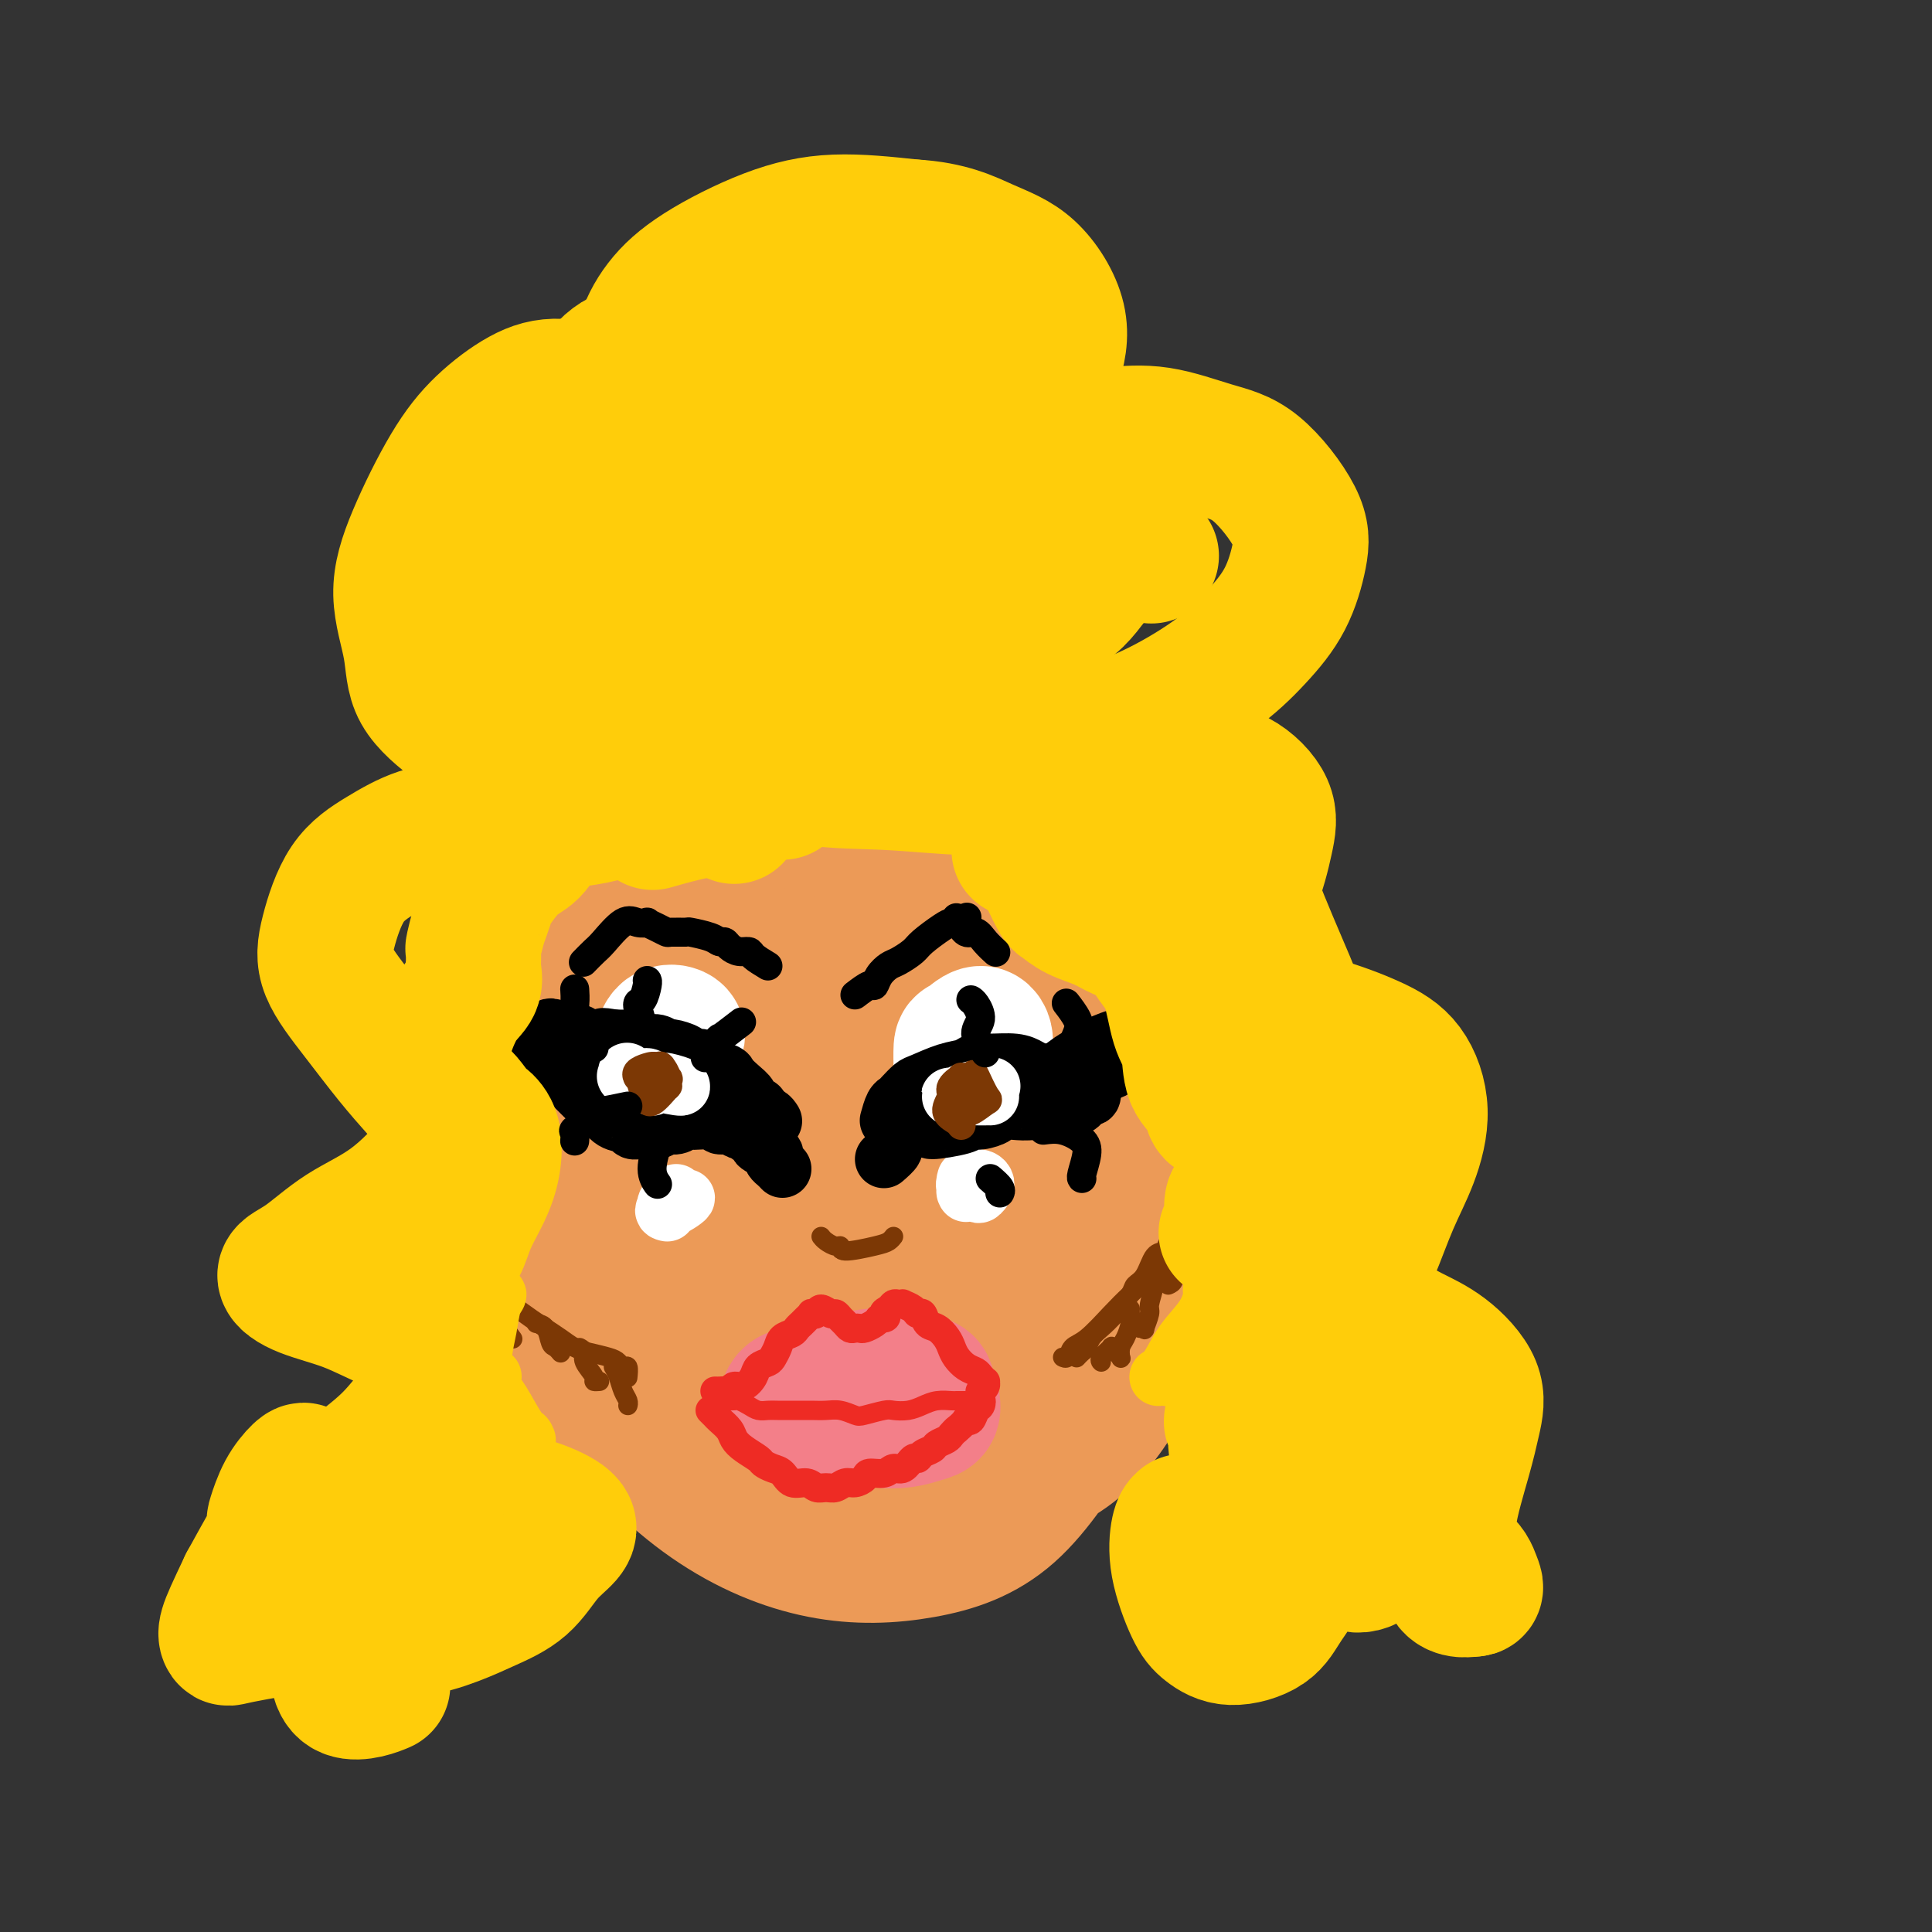 <svg viewBox='0 0 400 400' version='1.1' xmlns='http://www.w3.org/2000/svg' xmlns:xlink='http://www.w3.org/1999/xlink'><rect x="0" y="0" width="400" height="400" fill="#333333" stroke="none"/><g fill='none' stroke='rgb(236,154,87)' stroke-width='28' stroke-linecap='round' stroke-linejoin='round'><path d='M172,184c-7.455,2.083 -14.911,4.165 -21,7c-6.089,2.835 -10.812,6.421 -15,11c-4.188,4.579 -7.839,10.151 -11,16c-3.161,5.849 -5.830,11.977 -6,20c-0.170,8.023 2.158,17.943 6,26c3.842,8.057 9.197,14.252 15,19c5.803,4.748 12.055,8.048 20,11c7.945,2.952 17.583,5.557 25,6c7.417,0.443 12.613,-1.276 17,-4c4.387,-2.724 7.966,-6.451 11,-11c3.034,-4.549 5.523,-9.918 7,-15c1.477,-5.082 1.942,-9.877 1,-19c-0.942,-9.123 -3.291,-22.575 -6,-32c-2.709,-9.425 -5.776,-14.824 -10,-20c-4.224,-5.176 -9.603,-10.129 -15,-13c-5.397,-2.871 -10.812,-3.659 -16,-4c-5.188,-0.341 -10.147,-0.234 -17,2c-6.853,2.234 -15.599,6.595 -22,11c-6.401,4.405 -10.459,8.853 -14,16c-3.541,7.147 -6.567,16.993 -7,25c-0.433,8.007 1.725,14.174 5,21c3.275,6.826 7.666,14.311 13,20c5.334,5.689 11.610,9.582 18,13c6.390,3.418 12.893,6.361 21,8c8.107,1.639 17.818,1.976 25,1c7.182,-0.976 11.833,-3.263 16,-6c4.167,-2.737 7.849,-5.924 11,-10c3.151,-4.076 5.773,-9.041 7,-14c1.227,-4.959 1.061,-9.912 0,-18c-1.061,-8.088 -3.017,-19.311 -6,-28c-2.983,-8.689 -6.991,-14.845 -11,-21'/><path d='M213,202c-4.526,-6.188 -10.342,-11.157 -18,-15c-7.658,-3.843 -17.157,-6.559 -25,-7c-7.843,-0.441 -14.031,1.392 -20,4c-5.969,2.608 -11.719,5.989 -18,11c-6.281,5.011 -13.093,11.651 -17,18c-3.907,6.349 -4.908,12.408 -5,19c-0.092,6.592 0.727,13.717 3,21c2.273,7.283 6.001,14.723 11,21c4.999,6.277 11.268,11.390 17,15c5.732,3.610 10.926,5.715 19,7c8.074,1.285 19.030,1.749 27,1c7.970,-0.749 12.956,-2.712 18,-5c5.044,-2.288 10.147,-4.900 15,-10c4.853,-5.100 9.456,-12.687 12,-20c2.544,-7.313 3.028,-14.353 3,-22c-0.028,-7.647 -0.568,-15.903 -4,-25c-3.432,-9.097 -9.756,-19.036 -16,-26c-6.244,-6.964 -12.409,-10.955 -19,-13c-6.591,-2.045 -13.607,-2.145 -21,-1c-7.393,1.145 -15.164,3.534 -22,7c-6.836,3.466 -12.738,8.008 -19,14c-6.262,5.992 -12.884,13.432 -17,20c-4.116,6.568 -5.727,12.262 -6,19c-0.273,6.738 0.791,14.518 3,22c2.209,7.482 5.561,14.666 11,22c5.439,7.334 12.963,14.818 20,19c7.037,4.182 13.587,5.063 20,6c6.413,0.937 12.688,1.932 20,0c7.312,-1.932 15.661,-6.789 22,-12c6.339,-5.211 10.668,-10.774 14,-17c3.332,-6.226 5.666,-13.113 8,-20'/><path d='M229,255c1.639,-7.483 1.735,-16.191 1,-24c-0.735,-7.809 -2.301,-14.720 -7,-23c-4.699,-8.280 -12.529,-17.931 -20,-24c-7.471,-6.069 -14.582,-8.557 -22,-9c-7.418,-0.443 -15.144,1.158 -22,3c-6.856,1.842 -12.844,3.924 -21,9c-8.156,5.076 -18.481,13.147 -25,21c-6.519,7.853 -9.231,15.490 -11,23c-1.769,7.510 -2.594,14.894 0,24c2.594,9.106 8.607,19.933 15,27c6.393,7.067 13.165,10.373 21,14c7.835,3.627 16.732,7.576 25,10c8.268,2.424 15.907,3.325 25,3c9.093,-0.325 19.642,-1.876 27,-5c7.358,-3.124 11.527,-7.821 15,-13c3.473,-5.179 6.251,-10.839 8,-17c1.749,-6.161 2.468,-12.824 1,-23c-1.468,-10.176 -5.123,-23.866 -10,-35c-4.877,-11.134 -10.976,-19.714 -18,-27c-7.024,-7.286 -14.971,-13.279 -22,-17c-7.029,-3.721 -13.138,-5.171 -21,-4c-7.862,1.171 -17.475,4.963 -25,10c-7.525,5.037 -12.962,11.320 -18,18c-5.038,6.680 -9.677,13.759 -12,25c-2.323,11.241 -2.328,26.644 0,39c2.328,12.356 6.990,21.664 13,30c6.010,8.336 13.367,15.701 21,21c7.633,5.299 15.541,8.534 23,10c7.459,1.466 14.470,1.164 21,0c6.530,-1.164 12.580,-3.190 18,-8c5.420,-4.810 10.210,-12.405 15,-20'/><path d='M224,293c3.664,-7.117 5.326,-14.911 6,-23c0.674,-8.089 0.362,-16.474 -2,-28c-2.362,-11.526 -6.773,-26.193 -13,-36c-6.227,-9.807 -14.269,-14.755 -21,-19c-6.731,-4.245 -12.151,-7.789 -20,-7c-7.849,0.789 -18.127,5.909 -26,11c-7.873,5.091 -13.341,10.152 -19,17c-5.659,6.848 -11.509,15.484 -15,24c-3.491,8.516 -4.622,16.911 -4,25c0.622,8.089 2.999,15.871 9,23c6.001,7.129 15.627,13.605 24,17c8.373,3.395 15.494,3.711 23,3c7.506,-0.711 15.399,-2.447 24,-6c8.601,-3.553 17.910,-8.921 24,-15c6.090,-6.079 8.959,-12.868 11,-19c2.041,-6.132 3.252,-11.608 1,-20c-2.252,-8.392 -7.967,-19.700 -15,-28c-7.033,-8.300 -15.383,-13.593 -24,-17c-8.617,-3.407 -17.502,-4.927 -25,-4c-7.498,0.927 -13.608,4.301 -19,8c-5.392,3.699 -10.067,7.722 -13,15c-2.933,7.278 -4.126,17.809 -4,24c0.126,6.191 1.570,8.040 6,12c4.430,3.960 11.844,10.029 18,13c6.156,2.971 11.052,2.842 18,2c6.948,-0.842 15.946,-2.399 22,-6c6.054,-3.601 9.164,-9.247 12,-14c2.836,-4.753 5.399,-8.614 5,-16c-0.399,-7.386 -3.761,-18.296 -7,-25c-3.239,-6.704 -6.354,-9.201 -10,-10c-3.646,-0.799 -7.823,0.101 -12,1'/><path d='M178,195c-3.867,1.272 -7.535,3.953 -11,11c-3.465,7.047 -6.729,18.461 -8,28c-1.271,9.539 -0.550,17.204 1,24c1.550,6.796 3.927,12.725 7,16c3.073,3.275 6.841,3.896 11,4c4.159,0.104 8.709,-0.310 13,-4c4.291,-3.690 8.325,-10.655 11,-17c2.675,-6.345 3.993,-12.068 4,-19c0.007,-6.932 -1.296,-15.072 -4,-22c-2.704,-6.928 -6.810,-12.643 -11,-15c-4.190,-2.357 -8.465,-1.357 -12,1c-3.535,2.357 -6.329,6.072 -9,11c-2.671,4.928 -5.218,11.071 -6,20c-0.782,8.929 0.203,20.645 2,29c1.797,8.355 4.407,13.350 8,17c3.593,3.650 8.170,5.954 13,6c4.830,0.046 9.915,-2.165 14,-5c4.085,-2.835 7.172,-6.293 9,-12c1.828,-5.707 2.398,-13.663 1,-21c-1.398,-7.337 -4.763,-14.054 -9,-21c-4.237,-6.946 -9.346,-14.120 -15,-18c-5.654,-3.880 -11.852,-4.465 -17,-3c-5.148,1.465 -9.244,4.980 -13,9c-3.756,4.020 -7.170,8.545 -9,16c-1.830,7.455 -2.076,17.841 -1,25c1.076,7.159 3.473,11.092 7,14c3.527,2.908 8.186,4.790 13,5c4.814,0.210 9.785,-1.253 14,-4c4.215,-2.747 7.673,-6.778 11,-11c3.327,-4.222 6.522,-8.635 6,-15c-0.522,-6.365 -4.761,-14.683 -9,-23'/><path d='M189,221c-4.282,-7.216 -10.489,-13.755 -17,-18c-6.511,-4.245 -13.328,-6.196 -19,-6c-5.672,0.196 -10.199,2.537 -15,8c-4.801,5.463 -9.876,14.047 -12,21c-2.124,6.953 -1.297,12.275 2,18c3.297,5.725 9.064,11.854 15,15c5.936,3.146 12.043,3.308 18,3c5.957,-0.308 11.765,-1.085 17,-3c5.235,-1.915 9.896,-4.969 14,-8c4.104,-3.031 7.651,-6.041 9,-11c1.349,-4.959 0.500,-11.869 -2,-17c-2.500,-5.131 -6.649,-8.485 -11,-11c-4.351,-2.515 -8.902,-4.192 -13,-4c-4.098,0.192 -7.744,2.254 -11,7c-3.256,4.746 -6.124,12.178 -7,18c-0.876,5.822 0.240,10.035 2,14c1.760,3.965 4.163,7.684 8,10c3.837,2.316 9.106,3.231 14,3c4.894,-0.231 9.411,-1.607 13,-4c3.589,-2.393 6.248,-5.804 8,-9c1.752,-3.196 2.596,-6.177 1,-11c-1.596,-4.823 -5.632,-11.486 -10,-16c-4.368,-4.514 -9.067,-6.877 -13,-8c-3.933,-1.123 -7.100,-1.004 -10,1c-2.900,2.004 -5.533,5.894 -7,10c-1.467,4.106 -1.767,8.430 0,15c1.767,6.570 5.600,15.388 9,21c3.400,5.612 6.365,8.020 10,10c3.635,1.980 7.940,3.533 12,3c4.060,-0.533 7.874,-3.152 10,-6c2.126,-2.848 2.563,-5.924 3,-9'/><path d='M207,257c0.228,-3.682 -0.701,-8.388 -4,-13c-3.299,-4.612 -8.967,-9.129 -13,-11c-4.033,-1.871 -6.431,-1.096 -9,1c-2.569,2.096 -5.310,5.511 -7,10c-1.690,4.489 -2.330,10.050 -2,15c0.330,4.950 1.631,9.289 3,13c1.369,3.711 2.805,6.793 6,8c3.195,1.207 8.149,0.538 12,-1c3.851,-1.538 6.600,-3.947 9,-7c2.400,-3.053 4.451,-6.751 5,-13c0.549,-6.249 -0.404,-15.049 -4,-23c-3.596,-7.951 -9.837,-15.051 -16,-20c-6.163,-4.949 -12.250,-7.745 -19,-8c-6.750,-0.255 -14.164,2.031 -19,6c-4.836,3.969 -7.095,9.622 -8,15c-0.905,5.378 -0.457,10.481 1,16c1.457,5.519 3.921,11.453 7,16c3.079,4.547 6.772,7.706 12,10c5.228,2.294 11.991,3.725 17,4c5.009,0.275 8.265,-0.604 11,-3c2.735,-2.396 4.950,-6.310 6,-10c1.050,-3.690 0.935,-7.155 -2,-13c-2.935,-5.845 -8.690,-14.068 -14,-20c-5.310,-5.932 -10.176,-9.573 -15,-12c-4.824,-2.427 -9.608,-3.640 -13,-2c-3.392,1.640 -5.392,6.135 -6,10c-0.608,3.865 0.177,7.102 2,11c1.823,3.898 4.685,8.457 8,12c3.315,3.543 7.085,6.069 11,8c3.915,1.931 7.976,3.266 10,4c2.024,0.734 2.012,0.867 2,1'/><path d='M178,261c3.393,3.083 0.375,4.292 -1,5c-1.375,0.708 -1.107,0.917 -1,1c0.107,0.083 0.054,0.042 0,0'/></g>
<g fill='none' stroke='rgb(255,255,255)' stroke-width='28' stroke-linecap='round' stroke-linejoin='round'><path d='M140,215c0.196,-0.363 0.393,-0.726 0,-1c-0.393,-0.274 -1.375,-0.458 -2,0c-0.625,0.458 -0.893,1.560 -1,2c-0.107,0.440 -0.054,0.220 0,0'/><path d='M203,217c0.453,-0.135 0.906,-0.270 1,-1c0.094,-0.730 -0.171,-2.055 -1,-2c-0.829,0.055 -2.222,1.489 -3,2c-0.778,0.511 -0.940,0.099 -1,1c-0.060,0.901 -0.017,3.115 0,4c0.017,0.885 0.009,0.443 0,0'/></g>
<g fill='none' stroke='rgb(255,255,255)' stroke-width='12' stroke-linecap='round' stroke-linejoin='round'><path d='M140,247c-0.835,0.657 -1.670,1.315 -2,2c-0.330,0.685 -0.155,1.399 1,1c1.155,-0.399 3.289,-1.911 3,-2c-0.289,-0.089 -3.001,1.245 -4,2c-0.999,0.755 -0.285,0.930 0,1c0.285,0.070 0.143,0.035 0,0'/><path d='M200,244c-0.207,0.745 -0.415,1.490 0,2c0.415,0.510 1.452,0.784 2,1c0.548,0.216 0.606,0.373 1,0c0.394,-0.373 1.125,-1.277 1,-2c-0.125,-0.723 -1.106,-1.266 -2,-1c-0.894,0.266 -1.702,1.341 -2,2c-0.298,0.659 -0.085,0.903 0,1c0.085,0.097 0.043,0.049 0,0'/></g>
<g fill='none' stroke='rgb(124,56,5)' stroke-width='4' stroke-linecap='round' stroke-linejoin='round'><path d='M170,256c0.230,0.300 0.460,0.599 1,1c0.540,0.401 1.391,0.903 2,1c0.609,0.097 0.976,-0.212 1,0c0.024,0.212 -0.295,0.946 1,1c1.295,0.054 4.203,-0.573 6,-1c1.797,-0.427 2.484,-0.653 3,-1c0.516,-0.347 0.862,-0.813 1,-1c0.138,-0.187 0.069,-0.093 0,0'/><path d='M249,255c0.000,0.000 0.100,0.100 0.1,0.1'/><path d='M248,253c0.423,-0.788 0.845,-1.577 1,-2c0.155,-0.423 0.041,-0.481 0,-1c-0.041,-0.519 -0.011,-1.500 0,-2c0.011,-0.500 0.002,-0.518 0,-1c-0.002,-0.482 0.001,-1.429 0,-2c-0.001,-0.571 -0.008,-0.766 0,-1c0.008,-0.234 0.031,-0.509 0,-1c-0.031,-0.491 -0.118,-1.200 0,-2c0.118,-0.800 0.439,-1.690 0,-1c-0.439,0.690 -1.637,2.960 -2,4c-0.363,1.040 0.110,0.848 0,1c-0.110,0.152 -0.803,0.647 -1,1c-0.197,0.353 0.102,0.565 0,1c-0.102,0.435 -0.603,1.094 -1,2c-0.397,0.906 -0.689,2.058 -1,3c-0.311,0.942 -0.642,1.672 -1,3c-0.358,1.328 -0.744,3.252 -1,4c-0.256,0.748 -0.382,0.319 -1,1c-0.618,0.681 -1.727,2.471 -3,4c-1.273,1.529 -2.708,2.795 -4,4c-1.292,1.205 -2.441,2.347 -4,4c-1.559,1.653 -3.528,3.816 -5,5c-1.472,1.184 -2.446,1.390 -3,2c-0.554,0.610 -0.688,1.626 -1,2c-0.312,0.374 -0.804,0.107 -1,0c-0.196,-0.107 -0.098,-0.053 0,0'/><path d='M89,253c0.863,0.603 1.726,1.207 2,2c0.274,0.793 -0.040,1.776 0,2c0.040,0.224 0.436,-0.312 1,0c0.564,0.312 1.296,1.473 2,2c0.704,0.527 1.380,0.419 2,1c0.620,0.581 1.184,1.850 2,3c0.816,1.150 1.884,2.181 3,3c1.116,0.819 2.280,1.427 3,2c0.720,0.573 0.997,1.113 2,2c1.003,0.887 2.732,2.121 4,3c1.268,0.879 2.076,1.401 3,2c0.924,0.599 1.963,1.273 3,2c1.037,0.727 2.070,1.505 3,2c0.930,0.495 1.755,0.705 3,1c1.245,0.295 2.908,0.675 4,1c1.092,0.325 1.613,0.595 2,1c0.387,0.405 0.640,0.944 1,1c0.360,0.056 0.828,-0.369 1,0c0.172,0.369 0.049,1.534 0,2c-0.049,0.466 -0.025,0.233 0,0'/><path d='M223,281c-0.088,0.096 -0.176,0.192 0,0c0.176,-0.192 0.616,-0.672 1,-1c0.384,-0.328 0.712,-0.504 1,-1c0.288,-0.496 0.534,-1.313 1,-2c0.466,-0.687 1.150,-1.246 2,-2c0.850,-0.754 1.865,-1.705 3,-3c1.135,-1.295 2.388,-2.934 3,-4c0.612,-1.066 0.582,-1.558 1,-2c0.418,-0.442 1.284,-0.834 2,-2c0.716,-1.166 1.282,-3.107 2,-4c0.718,-0.893 1.589,-0.740 2,-1c0.411,-0.260 0.362,-0.934 1,-2c0.638,-1.066 1.965,-2.524 3,-4c1.035,-1.476 1.780,-2.970 2,-4c0.220,-1.030 -0.085,-1.596 0,-2c0.085,-0.404 0.561,-0.647 1,-1c0.439,-0.353 0.840,-0.815 1,-1c0.160,-0.185 0.080,-0.092 0,0'/><path d='M249,246c0.000,0.392 0.000,0.785 0,2c0.000,1.215 0.000,3.254 0,5c0.000,1.746 -0.000,3.201 0,4c0.000,0.799 0.000,0.943 0,1c0.000,0.057 0.000,0.029 0,0'/><path d='M246,251c-0.485,0.522 -0.971,1.044 -1,2c-0.029,0.956 0.398,2.347 0,4c-0.398,1.653 -1.622,3.567 -2,5c-0.378,1.433 0.091,2.386 0,3c-0.091,0.614 -0.740,0.890 -1,1c-0.260,0.110 -0.130,0.055 0,0'/><path d='M240,263c-0.455,0.308 -0.911,0.616 -1,1c-0.089,0.384 0.187,0.845 0,2c-0.187,1.155 -0.838,3.003 -1,4c-0.162,0.997 0.167,1.143 0,2c-0.167,0.857 -0.828,2.426 -1,3c-0.172,0.574 0.146,0.155 0,0c-0.146,-0.155 -0.756,-0.044 -1,0c-0.244,0.044 -0.122,0.022 0,0'/><path d='M234,271c-0.022,0.275 -0.045,0.550 0,1c0.045,0.450 0.156,1.074 0,2c-0.156,0.926 -0.580,2.154 -1,3c-0.420,0.846 -0.835,1.309 -1,2c-0.165,0.691 -0.081,1.609 0,2c0.081,0.391 0.158,0.255 0,0c-0.158,-0.255 -0.550,-0.629 -1,-1c-0.450,-0.371 -0.958,-0.740 -1,-1c-0.042,-0.260 0.380,-0.410 0,0c-0.380,0.410 -1.564,1.380 -2,2c-0.436,0.620 -0.125,0.892 0,1c0.125,0.108 0.062,0.054 0,0'/><path d='M89,253c0.671,1.727 1.343,3.454 2,5c0.657,1.546 1.300,2.912 2,4c0.700,1.088 1.456,1.900 2,3c0.544,1.100 0.877,2.488 1,3c0.123,0.512 0.035,0.146 0,0c-0.035,-0.146 -0.018,-0.073 0,0'/><path d='M102,270c-0.166,-0.362 -0.332,-0.724 0,0c0.332,0.724 1.161,2.534 2,4c0.839,1.466 1.687,2.587 2,3c0.313,0.413 0.089,0.118 0,0c-0.089,-0.118 -0.045,-0.059 0,0'/><path d='M111,274c0.754,0.105 1.509,0.211 2,1c0.491,0.789 0.719,2.263 1,3c0.281,0.737 0.614,0.737 1,1c0.386,0.263 0.825,0.789 1,1c0.175,0.211 0.088,0.105 0,0'/><path d='M120,279c0.485,0.279 0.971,0.558 1,1c0.029,0.442 -0.398,1.047 0,2c0.398,0.953 1.622,2.256 2,3c0.378,0.744 -0.091,0.931 0,1c0.091,0.069 0.740,0.020 1,0c0.260,-0.020 0.130,-0.010 0,0'/><path d='M127,283c0.340,0.558 0.679,1.116 1,2c0.321,0.884 0.622,2.093 1,3c0.378,0.907 0.833,1.514 1,2c0.167,0.486 0.048,0.853 0,1c-0.048,0.147 -0.024,0.073 0,0'/></g>
<g fill='none' stroke='rgb(243,127,137)' stroke-width='28' stroke-linecap='round' stroke-linejoin='round'><path d='M166,289c-0.735,-0.089 -1.471,-0.178 -2,0c-0.529,0.178 -0.853,0.624 -1,1c-0.147,0.376 -0.118,0.682 0,1c0.118,0.318 0.324,0.647 1,1c0.676,0.353 1.821,0.731 3,1c1.179,0.269 2.392,0.428 4,0c1.608,-0.428 3.610,-1.442 5,-2c1.390,-0.558 2.169,-0.658 3,-1c0.831,-0.342 1.713,-0.926 2,-1c0.287,-0.074 -0.022,0.362 0,0c0.022,-0.362 0.373,-1.521 0,-2c-0.373,-0.479 -1.471,-0.278 -3,0c-1.529,0.278 -3.487,0.634 -5,1c-1.513,0.366 -2.579,0.744 -3,1c-0.421,0.256 -0.198,0.390 0,1c0.198,0.610 0.370,1.696 1,2c0.630,0.304 1.716,-0.174 3,0c1.284,0.174 2.764,1.001 5,1c2.236,-0.001 5.227,-0.830 7,-1c1.773,-0.170 2.329,0.320 3,0c0.671,-0.320 1.456,-1.448 2,-2c0.544,-0.552 0.846,-0.527 1,-1c0.154,-0.473 0.161,-1.445 0,-2c-0.161,-0.555 -0.491,-0.692 -2,-1c-1.509,-0.308 -4.196,-0.785 -6,-1c-1.804,-0.215 -2.725,-0.166 -4,0c-1.275,0.166 -2.905,0.451 -4,1c-1.095,0.549 -1.654,1.364 -2,2c-0.346,0.636 -0.478,1.094 0,2c0.478,0.906 1.565,2.259 3,3c1.435,0.741 3.217,0.871 5,1'/><path d='M182,294c1.696,0.207 3.435,0.224 5,0c1.565,-0.224 2.956,-0.689 4,-1c1.044,-0.311 1.743,-0.467 2,-1c0.257,-0.533 0.074,-1.443 0,-2c-0.074,-0.557 -0.040,-0.760 -1,-1c-0.960,-0.240 -2.916,-0.516 -5,-1c-2.084,-0.484 -4.296,-1.177 -6,-1c-1.704,0.177 -2.900,1.223 -4,2c-1.100,0.777 -2.104,1.286 -3,2c-0.896,0.714 -1.685,1.633 -2,2c-0.315,0.367 -0.158,0.184 0,0'/></g>
<g fill='none' stroke='rgb(238,43,36)' stroke-width='6' stroke-linecap='round' stroke-linejoin='round'><path d='M148,288c0.335,0.009 0.670,0.018 1,0c0.330,-0.018 0.656,-0.063 1,0c0.344,0.063 0.707,0.235 1,0c0.293,-0.235 0.516,-0.875 1,-1c0.484,-0.125 1.229,0.266 2,0c0.771,-0.266 1.569,-1.187 2,-2c0.431,-0.813 0.496,-1.517 1,-2c0.504,-0.483 1.448,-0.745 2,-1c0.552,-0.255 0.711,-0.502 1,-1c0.289,-0.498 0.707,-1.247 1,-2c0.293,-0.753 0.459,-1.511 1,-2c0.541,-0.489 1.455,-0.709 2,-1c0.545,-0.291 0.719,-0.653 1,-1c0.281,-0.347 0.667,-0.680 1,-1c0.333,-0.320 0.613,-0.626 1,-1c0.387,-0.374 0.881,-0.814 1,-1c0.119,-0.186 -0.137,-0.117 0,0c0.137,0.117 0.667,0.283 1,0c0.333,-0.283 0.471,-1.015 1,-1c0.529,0.015 1.451,0.778 2,1c0.549,0.222 0.724,-0.098 1,0c0.276,0.098 0.651,0.615 1,1c0.349,0.385 0.670,0.640 1,1c0.330,0.360 0.670,0.826 1,1c0.330,0.174 0.652,0.058 1,0c0.348,-0.058 0.722,-0.057 1,0c0.278,0.057 0.459,0.169 1,0c0.541,-0.169 1.440,-0.620 2,-1c0.560,-0.380 0.780,-0.690 1,-1'/><path d='M182,273c2.345,-0.027 1.207,-0.596 1,-1c-0.207,-0.404 0.517,-0.645 1,-1c0.483,-0.355 0.725,-0.825 1,-1c0.275,-0.175 0.584,-0.057 1,0c0.416,0.057 0.938,0.052 1,0c0.062,-0.052 -0.335,-0.151 0,0c0.335,0.151 1.402,0.550 2,1c0.598,0.450 0.727,0.950 1,1c0.273,0.050 0.689,-0.348 1,0c0.311,0.348 0.516,1.444 1,2c0.484,0.556 1.246,0.572 2,1c0.754,0.428 1.501,1.266 2,2c0.499,0.734 0.749,1.362 1,2c0.251,0.638 0.502,1.285 1,2c0.498,0.715 1.243,1.497 2,2c0.757,0.503 1.524,0.726 2,1c0.476,0.274 0.660,0.599 1,1c0.340,0.401 0.837,0.878 1,1c0.163,0.122 -0.008,-0.112 0,0c0.008,0.112 0.194,0.569 0,1c-0.194,0.431 -0.770,0.838 -1,1c-0.230,0.162 -0.115,0.081 0,0'/><path d='M147,292c0.365,0.357 0.729,0.714 1,1c0.271,0.286 0.447,0.500 1,1c0.553,0.500 1.481,1.286 2,2c0.519,0.714 0.628,1.358 1,2c0.372,0.642 1.006,1.284 2,2c0.994,0.716 2.348,1.506 3,2c0.652,0.494 0.601,0.692 1,1c0.399,0.308 1.248,0.728 2,1c0.752,0.272 1.409,0.398 2,1c0.591,0.602 1.117,1.679 2,2c0.883,0.321 2.123,-0.114 3,0c0.877,0.114 1.389,0.777 2,1c0.611,0.223 1.320,0.004 2,0c0.680,-0.004 1.332,0.205 2,0c0.668,-0.205 1.351,-0.824 2,-1c0.649,-0.176 1.262,0.092 2,0c0.738,-0.092 1.601,-0.544 2,-1c0.399,-0.456 0.334,-0.914 1,-1c0.666,-0.086 2.062,0.202 3,0c0.938,-0.202 1.416,-0.894 2,-1c0.584,-0.106 1.274,0.375 2,0c0.726,-0.375 1.489,-1.606 2,-2c0.511,-0.394 0.771,0.049 1,0c0.229,-0.049 0.429,-0.591 1,-1c0.571,-0.409 1.515,-0.687 2,-1c0.485,-0.313 0.511,-0.661 1,-1c0.489,-0.339 1.439,-0.668 2,-1c0.561,-0.332 0.732,-0.666 1,-1c0.268,-0.334 0.634,-0.667 1,-1'/><path d='M198,296c2.106,-1.721 1.872,-2.022 2,-2c0.128,0.022 0.619,0.367 1,0c0.381,-0.367 0.652,-1.446 1,-2c0.348,-0.554 0.774,-0.581 1,-1c0.226,-0.419 0.253,-1.228 0,-1c-0.253,0.228 -0.787,1.494 -1,2c-0.213,0.506 -0.107,0.253 0,0'/></g>
<g fill='none' stroke='rgb(238,43,36)' stroke-width='4' stroke-linecap='round' stroke-linejoin='round'><path d='M150,290c0.448,0.002 0.897,0.003 1,0c0.103,-0.003 -0.138,-0.011 0,0c0.138,0.011 0.656,0.041 1,0c0.344,-0.041 0.513,-0.155 1,0c0.487,0.155 1.292,0.577 2,1c0.708,0.423 1.319,0.845 2,1c0.681,0.155 1.431,0.042 2,0c0.569,-0.042 0.956,-0.012 2,0c1.044,0.012 2.745,0.007 4,0c1.255,-0.007 2.063,-0.015 3,0c0.937,0.015 2.002,0.053 3,0c0.998,-0.053 1.929,-0.196 3,0c1.071,0.196 2.282,0.733 3,1c0.718,0.267 0.944,0.265 2,0c1.056,-0.265 2.943,-0.793 4,-1c1.057,-0.207 1.285,-0.094 2,0c0.715,0.094 1.918,0.169 3,0c1.082,-0.169 2.045,-0.581 3,-1c0.955,-0.419 1.904,-0.844 3,-1c1.096,-0.156 2.340,-0.042 3,0c0.660,0.042 0.738,0.011 1,0c0.262,-0.011 0.709,-0.003 1,0c0.291,0.003 0.424,0.001 1,0c0.576,-0.001 1.593,-0.000 2,0c0.407,0.000 0.203,0.000 0,0'/></g>
<g fill='none' stroke='rgb(0,0,0)' stroke-width='12' stroke-linecap='round' stroke-linejoin='round'><path d='M145,223c1.204,0.781 2.408,1.562 3,2c0.592,0.438 0.573,0.532 1,1c0.427,0.468 1.299,1.309 2,2c0.701,0.691 1.231,1.232 2,2c0.769,0.768 1.777,1.762 2,2c0.223,0.238 -0.341,-0.279 0,0c0.341,0.279 1.585,1.355 2,1c0.415,-0.355 0.001,-2.139 0,-3c-0.001,-0.861 0.413,-0.798 0,-1c-0.413,-0.202 -1.652,-0.670 -2,-1c-0.348,-0.330 0.196,-0.522 0,-1c-0.196,-0.478 -1.133,-1.241 -2,-2c-0.867,-0.759 -1.663,-1.514 -2,-2c-0.337,-0.486 -0.213,-0.704 -1,-1c-0.787,-0.296 -2.485,-0.670 -3,-1c-0.515,-0.330 0.153,-0.614 0,-1c-0.153,-0.386 -1.125,-0.873 -2,-1c-0.875,-0.127 -1.652,0.105 -2,0c-0.348,-0.105 -0.267,-0.549 -1,-1c-0.733,-0.451 -2.279,-0.909 -3,-1c-0.721,-0.091 -0.615,0.186 -1,0c-0.385,-0.186 -1.261,-0.834 -2,-1c-0.739,-0.166 -1.343,0.151 -2,0c-0.657,-0.151 -1.369,-0.772 -2,-1c-0.631,-0.228 -1.180,-0.065 -2,0c-0.820,0.065 -1.910,0.033 -3,0'/><path d='M127,215c-3.201,-0.615 -2.205,-0.151 -2,0c0.205,0.151 -0.382,-0.011 -1,0c-0.618,0.011 -1.268,0.196 -2,0c-0.732,-0.196 -1.548,-0.773 -2,-1c-0.452,-0.227 -0.541,-0.106 -1,0c-0.459,0.106 -1.288,0.196 -2,0c-0.712,-0.196 -1.308,-0.677 -2,-1c-0.692,-0.323 -1.479,-0.489 -1,0c0.479,0.489 2.226,1.632 3,2c0.774,0.368 0.577,-0.040 1,0c0.423,0.040 1.465,0.526 2,1c0.535,0.474 0.561,0.934 1,1c0.439,0.066 1.289,-0.263 2,0c0.711,0.263 1.283,1.117 2,2c0.717,0.883 1.579,1.795 2,2c0.421,0.205 0.402,-0.295 1,0c0.598,0.295 1.815,1.387 3,2c1.185,0.613 2.339,0.747 2,0c-0.339,-0.747 -2.169,-2.373 -4,-4'/><path d='M129,219c-0.685,-0.791 -1.398,-0.769 -2,-1c-0.602,-0.231 -1.093,-0.716 -2,-1c-0.907,-0.284 -2.231,-0.365 -2,0c0.231,0.365 2.015,1.178 3,2c0.985,0.822 1.171,1.653 2,2c0.829,0.347 2.303,0.211 4,1c1.697,0.789 3.618,2.505 5,3c1.382,0.495 2.225,-0.230 3,0c0.775,0.230 1.482,1.414 3,2c1.518,0.586 3.848,0.573 4,0c0.152,-0.573 -1.875,-1.707 -3,-2c-1.125,-0.293 -1.348,0.256 -2,0c-0.652,-0.256 -1.733,-1.318 -4,-2c-2.267,-0.682 -5.722,-0.986 -7,-1c-1.278,-0.014 -0.381,0.261 -1,0c-0.619,-0.261 -2.753,-1.058 -2,-1c0.753,0.058 4.393,0.972 7,2c2.607,1.028 4.179,2.169 6,3c1.821,0.831 3.889,1.351 6,2c2.111,0.649 4.265,1.428 6,2c1.735,0.572 3.053,0.937 4,1c0.947,0.063 1.524,-0.175 2,0c0.476,0.175 0.850,0.764 1,1c0.150,0.236 0.075,0.118 0,0'/><path d='M184,232c0.325,-1.170 0.651,-2.340 1,-3c0.349,-0.660 0.722,-0.811 1,-1c0.278,-0.189 0.463,-0.418 1,-1c0.537,-0.582 1.428,-1.519 2,-2c0.572,-0.481 0.826,-0.507 2,-1c1.174,-0.493 3.269,-1.453 5,-2c1.731,-0.547 3.097,-0.679 4,-1c0.903,-0.321 1.343,-0.829 2,-1c0.657,-0.171 1.533,-0.004 3,0c1.467,0.004 3.527,-0.157 5,0c1.473,0.157 2.359,0.630 3,1c0.641,0.370 1.038,0.638 2,1c0.962,0.362 2.489,0.818 4,1c1.511,0.182 3.007,0.090 2,0c-1.007,-0.090 -4.516,-0.178 -6,0c-1.484,0.178 -0.945,0.622 -2,1c-1.055,0.378 -3.706,0.690 -6,1c-2.294,0.310 -4.232,0.617 -6,1c-1.768,0.383 -3.366,0.840 -5,1c-1.634,0.160 -3.304,0.022 -4,0c-0.696,-0.022 -0.418,0.071 -1,0c-0.582,-0.071 -2.023,-0.306 -2,0c0.023,0.306 1.512,1.153 3,2'/><path d='M192,229c0.909,0.523 1.680,0.831 2,1c0.320,0.169 0.189,0.201 2,0c1.811,-0.201 5.565,-0.633 8,-1c2.435,-0.367 3.552,-0.668 5,-1c1.448,-0.332 3.229,-0.695 5,-1c1.771,-0.305 3.533,-0.551 5,-1c1.467,-0.449 2.638,-1.101 4,-1c1.362,0.101 2.916,0.955 2,1c-0.916,0.045 -4.302,-0.720 -6,-1c-1.698,-0.280 -1.707,-0.077 -2,0c-0.293,0.077 -0.870,0.028 -2,0c-1.130,-0.028 -2.813,-0.034 -2,0c0.813,0.034 4.121,0.107 6,0c1.879,-0.107 2.329,-0.396 4,-1c1.671,-0.604 4.563,-1.525 6,-2c1.437,-0.475 1.418,-0.506 2,-1c0.582,-0.494 1.764,-1.452 1,-1c-0.764,0.452 -3.475,2.314 -5,3c-1.525,0.686 -1.864,0.196 -2,0c-0.136,-0.196 -0.068,-0.098 0,0'/><path d='M110,215c0.343,0.758 0.686,1.516 1,2c0.314,0.484 0.598,0.692 1,1c0.402,0.308 0.922,0.714 1,1c0.078,0.286 -0.285,0.450 0,1c0.285,0.550 1.218,1.486 2,2c0.782,0.514 1.413,0.605 2,1c0.587,0.395 1.129,1.093 2,2c0.871,0.907 2.072,2.021 3,3c0.928,0.979 1.582,1.821 2,2c0.418,0.179 0.600,-0.306 1,0c0.400,0.306 1.017,1.404 2,2c0.983,0.596 2.332,0.692 3,1c0.668,0.308 0.654,0.830 1,1c0.346,0.170 1.052,-0.011 2,0c0.948,0.011 2.137,0.213 3,0c0.863,-0.213 1.399,-0.841 2,-1c0.601,-0.159 1.268,0.153 2,0c0.732,-0.153 1.529,-0.769 2,-1c0.471,-0.231 0.615,-0.077 1,0c0.385,0.077 1.010,0.077 2,0c0.990,-0.077 2.346,-0.232 3,0c0.654,0.232 0.608,0.850 1,1c0.392,0.150 1.223,-0.167 2,0c0.777,0.167 1.498,0.818 2,1c0.502,0.182 0.783,-0.105 1,0c0.217,0.105 0.370,0.603 1,1c0.630,0.397 1.736,0.694 2,1c0.264,0.306 -0.313,0.621 0,1c0.313,0.379 1.518,0.823 2,1c0.482,0.177 0.241,0.089 0,0'/><path d='M159,238c1.940,1.106 1.291,0.871 1,1c-0.291,0.129 -0.222,0.622 0,1c0.222,0.378 0.598,0.640 1,1c0.402,0.360 0.829,0.817 1,1c0.171,0.183 0.085,0.091 0,0'/><path d='M183,240c0.891,-0.780 1.782,-1.560 2,-2c0.218,-0.440 -0.237,-0.540 0,-1c0.237,-0.460 1.166,-1.279 2,-2c0.834,-0.721 1.574,-1.345 2,-2c0.426,-0.655 0.537,-1.342 1,-2c0.463,-0.658 1.277,-1.287 2,-2c0.723,-0.713 1.356,-1.512 2,-2c0.644,-0.488 1.300,-0.667 2,-1c0.700,-0.333 1.443,-0.821 2,-1c0.557,-0.179 0.926,-0.048 2,0c1.074,0.048 2.852,0.015 4,0c1.148,-0.015 1.666,-0.012 2,0c0.334,0.012 0.484,0.031 1,0c0.516,-0.031 1.400,-0.113 2,0c0.600,0.113 0.918,0.422 2,0c1.082,-0.422 2.927,-1.576 4,-2c1.073,-0.424 1.373,-0.117 2,0c0.627,0.117 1.580,0.045 2,0c0.420,-0.045 0.309,-0.064 1,0c0.691,0.064 2.186,0.209 3,0c0.814,-0.209 0.947,-0.774 1,-1c0.053,-0.226 0.027,-0.113 0,0'/><path d='M224,221c-2.006,0.863 -4.011,1.727 -5,2c-0.989,0.273 -0.960,-0.043 -1,0c-0.040,0.043 -0.148,0.445 -1,1c-0.852,0.555 -2.447,1.262 -4,2c-1.553,0.738 -3.064,1.508 -4,2c-0.936,0.492 -1.297,0.705 -2,1c-0.703,0.295 -1.749,0.670 -3,1c-1.251,0.330 -2.709,0.615 -4,1c-1.291,0.385 -2.416,0.871 -3,1c-0.584,0.129 -0.627,-0.099 -1,0c-0.373,0.099 -1.076,0.525 -2,1c-0.924,0.475 -2.069,1.000 -1,1c1.069,-0.000 4.351,-0.526 6,-1c1.649,-0.474 1.666,-0.898 2,-1c0.334,-0.102 0.986,0.117 2,0c1.014,-0.117 2.390,-0.571 3,-1c0.610,-0.429 0.453,-0.833 1,-1c0.547,-0.167 1.800,-0.097 3,0c1.200,0.097 2.349,0.219 4,0c1.651,-0.219 3.804,-0.781 5,-1c1.196,-0.219 1.434,-0.096 2,0c0.566,0.096 1.458,0.164 2,0c0.542,-0.164 0.733,-0.559 1,-1c0.267,-0.441 0.610,-0.926 1,-1c0.390,-0.074 0.826,0.265 1,0c0.174,-0.265 0.087,-1.132 0,-2'/><path d='M226,225c0.686,-0.819 0.902,-0.868 1,-1c0.098,-0.132 0.079,-0.348 0,-1c-0.079,-0.652 -0.217,-1.742 0,-2c0.217,-0.258 0.789,0.315 1,0c0.211,-0.315 0.060,-1.519 0,-2c-0.060,-0.481 -0.030,-0.241 0,0'/><path d='M220,221c1.226,-0.901 2.453,-1.802 3,-2c0.547,-0.198 0.415,0.308 1,0c0.585,-0.308 1.886,-1.431 3,-2c1.114,-0.569 2.041,-0.586 3,-1c0.959,-0.414 1.951,-1.227 1,-1c-0.951,0.227 -3.843,1.493 -5,2c-1.157,0.507 -0.578,0.253 0,0'/></g>
<g fill='none' stroke='rgb(255,255,255)' stroke-width='12' stroke-linecap='round' stroke-linejoin='round'><path d='M135,225c-0.696,-0.318 -1.392,-0.636 -2,-1c-0.608,-0.364 -1.128,-0.772 -2,-1c-0.872,-0.228 -2.097,-0.274 -1,0c1.097,0.274 4.516,0.868 6,1c1.484,0.132 1.033,-0.198 2,0c0.967,0.198 3.352,0.925 3,1c-0.352,0.075 -3.440,-0.502 -5,-1c-1.560,-0.498 -1.594,-0.917 -2,-1c-0.406,-0.083 -1.186,0.170 -2,0c-0.814,-0.170 -1.661,-0.763 -2,-1c-0.339,-0.237 -0.169,-0.119 0,0'/><path d='M202,226c0.591,-0.400 1.182,-0.801 2,-1c0.818,-0.199 1.861,-0.197 1,0c-0.861,0.197 -3.628,0.589 -5,1c-1.372,0.411 -1.348,0.842 -2,1c-0.652,0.158 -1.979,0.042 -1,0c0.979,-0.042 4.264,-0.011 6,0c1.736,0.011 1.925,0.003 2,0c0.075,-0.003 0.038,-0.002 0,0'/></g>
<g fill='none' stroke='rgb(124,56,5)' stroke-width='6' stroke-linecap='round' stroke-linejoin='round'><path d='M136,221c-1.237,0.789 -2.474,1.577 -3,2c-0.526,0.423 -0.340,0.480 0,1c0.340,0.520 0.833,1.504 1,2c0.167,0.496 0.007,0.506 0,1c-0.007,0.494 0.138,1.474 1,1c0.862,-0.474 2.440,-2.402 3,-3c0.560,-0.598 0.100,0.134 0,0c-0.100,-0.134 0.158,-1.132 0,-2c-0.158,-0.868 -0.732,-1.605 -1,-2c-0.268,-0.395 -0.229,-0.449 -1,0c-0.771,0.449 -2.353,1.402 -3,2c-0.647,0.598 -0.358,0.842 0,1c0.358,0.158 0.786,0.231 1,1c0.214,0.769 0.214,2.234 1,2c0.786,-0.234 2.357,-2.167 3,-3c0.643,-0.833 0.357,-0.568 0,-1c-0.357,-0.432 -0.786,-1.562 -1,-2c-0.214,-0.438 -0.212,-0.184 -1,0c-0.788,0.184 -2.366,0.297 -3,1c-0.634,0.703 -0.325,1.997 0,3c0.325,1.003 0.664,1.715 1,2c0.336,0.285 0.668,0.142 1,0'/><path d='M135,227c0.688,0.373 1.408,-1.193 2,-2c0.592,-0.807 1.055,-0.854 1,-1c-0.055,-0.146 -0.628,-0.389 -1,-1c-0.372,-0.611 -0.545,-1.589 -1,-2c-0.455,-0.411 -1.194,-0.254 -2,0c-0.806,0.254 -1.678,0.607 -2,1c-0.322,0.393 -0.092,0.827 0,1c0.092,0.173 0.046,0.087 0,0'/><path d='M199,223c-0.507,0.667 -1.015,1.334 -1,2c0.015,0.666 0.552,1.331 1,2c0.448,0.669 0.806,1.342 1,2c0.194,0.658 0.223,1.303 1,1c0.777,-0.303 2.302,-1.552 3,-2c0.698,-0.448 0.569,-0.094 0,-1c-0.569,-0.906 -1.578,-3.073 -2,-4c-0.422,-0.927 -0.258,-0.614 -1,0c-0.742,0.614 -2.389,1.530 -3,2c-0.611,0.470 -0.185,0.494 0,1c0.185,0.506 0.128,1.493 0,2c-0.128,0.507 -0.326,0.533 0,1c0.326,0.467 1.176,1.375 2,1c0.824,-0.375 1.624,-2.033 2,-3c0.376,-0.967 0.330,-1.244 0,-2c-0.330,-0.756 -0.943,-1.989 -2,-2c-1.057,-0.011 -2.556,1.202 -3,2c-0.444,0.798 0.168,1.181 0,2c-0.168,0.819 -1.117,2.075 -1,3c0.117,0.925 1.301,1.518 2,2c0.699,0.482 0.914,0.852 1,1c0.086,0.148 0.043,0.074 0,0'/></g>
<g fill='none' stroke='rgb(255,205,10)' stroke-width='28' stroke-linecap='round' stroke-linejoin='round'><path d='M157,165c-1.085,-0.427 -2.171,-0.855 -4,-1c-1.829,-0.145 -4.403,-0.008 -6,0c-1.597,0.008 -2.219,-0.114 -4,0c-1.781,0.114 -4.721,0.465 -7,1c-2.279,0.535 -3.897,1.253 -6,2c-2.103,0.747 -4.690,1.524 -7,2c-2.310,0.476 -4.342,0.653 -6,1c-1.658,0.347 -2.941,0.865 -4,2c-1.059,1.135 -1.895,2.888 -3,4c-1.105,1.112 -2.481,1.584 -4,3c-1.519,1.416 -3.181,3.778 -4,5c-0.819,1.222 -0.794,1.305 -1,2c-0.206,0.695 -0.644,2.001 -1,3c-0.356,0.999 -0.632,1.691 -1,3c-0.368,1.309 -0.828,3.235 -1,4c-0.172,0.765 -0.055,0.368 0,1c0.055,0.632 0.047,2.293 0,3c-0.047,0.707 -0.132,0.458 0,1c0.132,0.542 0.480,1.874 0,3c-0.480,1.126 -1.789,2.048 -3,4c-1.211,1.952 -2.325,4.936 -3,7c-0.675,2.064 -0.913,3.210 -1,4c-0.087,0.790 -0.025,1.226 0,2c0.025,0.774 0.012,1.887 0,3'/><path d='M91,224c-1.528,6.423 0.152,2.481 2,2c1.848,-0.481 3.863,2.498 5,4c1.137,1.502 1.395,1.527 2,2c0.605,0.473 1.558,1.394 2,3c0.442,1.606 0.374,3.898 0,6c-0.374,2.102 -1.053,4.013 -2,6c-0.947,1.987 -2.161,4.048 -3,6c-0.839,1.952 -1.303,3.795 -2,5c-0.697,1.205 -1.628,1.773 -2,2c-0.372,0.227 -0.186,0.114 0,0'/><path d='M162,164c0.266,-1.176 0.533,-2.352 2,-3c1.467,-0.648 4.136,-0.769 6,-1c1.864,-0.231 2.924,-0.571 5,-1c2.076,-0.429 5.169,-0.947 8,-1c2.831,-0.053 5.399,0.357 8,1c2.601,0.643 5.236,1.518 7,2c1.764,0.482 2.657,0.571 4,1c1.343,0.429 3.136,1.198 5,2c1.864,0.802 3.799,1.637 5,3c1.201,1.363 1.669,3.253 2,5c0.331,1.747 0.527,3.350 1,5c0.473,1.650 1.225,3.348 2,5c0.775,1.652 1.575,3.258 2,4c0.425,0.742 0.477,0.620 1,1c0.523,0.380 1.518,1.263 3,2c1.482,0.737 3.451,1.330 5,2c1.549,0.670 2.680,1.418 4,2c1.320,0.582 2.830,0.999 4,2c1.170,1.001 1.999,2.585 3,4c1.001,1.415 2.174,2.661 3,5c0.826,2.339 1.306,5.772 2,8c0.694,2.228 1.604,3.251 2,5c0.396,1.749 0.280,4.223 1,6c0.720,1.777 2.277,2.856 3,4c0.723,1.144 0.614,2.354 1,3c0.386,0.646 1.268,0.730 2,1c0.732,0.270 1.312,0.727 2,2c0.688,1.273 1.482,3.364 2,5c0.518,1.636 0.759,2.818 1,4'/><path d='M258,242c2.531,7.817 -0.641,5.858 -2,6c-1.359,0.142 -0.904,2.384 -1,4c-0.096,1.616 -0.742,2.604 -1,3c-0.258,0.396 -0.129,0.198 0,0'/><path d='M152,169c-0.940,-0.363 -1.881,-0.726 -3,-1c-1.119,-0.274 -2.417,-0.458 -5,0c-2.583,0.458 -6.452,1.560 -8,2c-1.548,0.440 -0.774,0.220 0,0'/></g>
<g fill='none' stroke='rgb(255,205,10)' stroke-width='12' stroke-linecap='round' stroke-linejoin='round'><path d='M90,262c-1.630,-0.100 -3.260,-0.199 -4,0c-0.740,0.199 -0.590,0.698 -1,1c-0.410,0.302 -1.380,0.408 -2,1c-0.620,0.592 -0.891,1.670 -1,3c-0.109,1.330 -0.056,2.912 0,5c0.056,2.088 0.114,4.681 1,7c0.886,2.319 2.599,4.366 4,6c1.401,1.634 2.491,2.857 4,4c1.509,1.143 3.437,2.205 5,3c1.563,0.795 2.759,1.324 4,2c1.241,0.676 2.526,1.500 4,2c1.474,0.500 3.136,0.677 4,1c0.864,0.323 0.930,0.792 1,1c0.070,0.208 0.143,0.154 0,0c-0.143,-0.154 -0.501,-0.408 -1,-1c-0.499,-0.592 -1.138,-1.522 -2,-3c-0.862,-1.478 -1.945,-3.505 -3,-5c-1.055,-1.495 -2.081,-2.459 -3,-4c-0.919,-1.541 -1.731,-3.660 -2,-5c-0.269,-1.340 0.004,-1.900 0,-3c-0.004,-1.100 -0.284,-2.741 0,-4c0.284,-1.259 1.131,-2.137 2,-3c0.869,-0.863 1.761,-1.710 2,-2c0.239,-0.290 -0.175,-0.023 0,0c0.175,0.023 0.939,-0.197 1,0c0.061,0.197 -0.583,0.813 -1,2c-0.417,1.187 -0.609,2.945 -1,5c-0.391,2.055 -0.981,4.406 -1,6c-0.019,1.594 0.533,2.429 1,3c0.467,0.571 0.848,0.877 1,1c0.152,0.123 0.076,0.061 0,0'/><path d='M250,259c0.432,0.202 0.863,0.405 1,1c0.137,0.595 -0.022,1.584 0,3c0.022,1.416 0.223,3.259 0,5c-0.223,1.741 -0.869,3.381 -2,5c-1.131,1.619 -2.745,3.218 -4,5c-1.255,1.782 -2.150,3.747 -3,5c-0.850,1.253 -1.656,1.794 -2,2c-0.344,0.206 -0.227,0.076 0,0c0.227,-0.076 0.564,-0.098 1,0c0.436,0.098 0.970,0.316 2,0c1.030,-0.316 2.557,-1.167 4,-2c1.443,-0.833 2.803,-1.648 4,-3c1.197,-1.352 2.230,-3.240 3,-5c0.770,-1.760 1.278,-3.393 2,-6c0.722,-2.607 1.657,-6.190 2,-8c0.343,-1.810 0.093,-1.849 0,-2c-0.093,-0.151 -0.029,-0.415 0,-1c0.029,-0.585 0.021,-1.491 -1,-1c-1.021,0.491 -3.057,2.379 -4,4c-0.943,1.621 -0.792,2.975 -1,4c-0.208,1.025 -0.774,1.721 -1,2c-0.226,0.279 -0.113,0.139 0,0'/></g>
<g fill='none' stroke='rgb(255,205,10)' stroke-width='28' stroke-linecap='round' stroke-linejoin='round'><path d='M132,157c-1.620,0.028 -3.241,0.056 -4,0c-0.759,-0.056 -0.657,-0.195 -1,0c-0.343,0.195 -1.129,0.723 -2,1c-0.871,0.277 -1.825,0.303 -3,0c-1.175,-0.303 -2.571,-0.934 -5,-1c-2.429,-0.066 -5.892,0.434 -9,0c-3.108,-0.434 -5.861,-1.802 -8,-3c-2.139,-1.198 -3.664,-2.228 -6,-4c-2.336,-1.772 -5.484,-4.288 -7,-7c-1.516,-2.712 -1.399,-5.619 -2,-9c-0.601,-3.381 -1.920,-7.234 -2,-11c-0.080,-3.766 1.079,-7.445 3,-12c1.921,-4.555 4.605,-9.986 7,-14c2.395,-4.014 4.501,-6.613 7,-9c2.499,-2.387 5.391,-4.564 8,-6c2.609,-1.436 4.936,-2.131 8,-2c3.064,0.131 6.864,1.088 10,2c3.136,0.912 5.609,1.777 9,4c3.391,2.223 7.699,5.802 10,8c2.301,2.198 2.594,3.014 3,4c0.406,0.986 0.924,2.141 1,3c0.076,0.859 -0.290,1.422 -2,1c-1.710,-0.422 -4.763,-1.829 -7,-4c-2.237,-2.171 -3.656,-5.106 -5,-8c-1.344,-2.894 -2.613,-5.748 -3,-9c-0.387,-3.252 0.107,-6.904 1,-10c0.893,-3.096 2.184,-5.636 4,-8c1.816,-2.364 4.157,-4.551 8,-7c3.843,-2.449 9.189,-5.159 14,-7c4.811,-1.841 9.089,-2.812 14,-3c4.911,-0.188 10.456,0.406 16,1'/><path d='M189,47c7.591,0.421 11.568,2.472 15,4c3.432,1.528 6.318,2.532 9,5c2.682,2.468 5.158,6.400 6,10c0.842,3.600 0.049,6.867 -1,10c-1.049,3.133 -2.353,6.133 -3,8c-0.647,1.867 -0.636,2.603 -1,3c-0.364,0.397 -1.104,0.456 0,1c1.104,0.544 4.052,1.574 7,2c2.948,0.426 5.897,0.247 9,0c3.103,-0.247 6.360,-0.562 10,0c3.640,0.562 7.662,2.003 11,3c3.338,0.997 5.992,1.552 9,4c3.008,2.448 6.370,6.791 8,10c1.630,3.209 1.527,5.285 1,8c-0.527,2.715 -1.477,6.069 -3,9c-1.523,2.931 -3.620,5.439 -6,8c-2.380,2.561 -5.042,5.174 -9,8c-3.958,2.826 -9.211,5.866 -14,8c-4.789,2.134 -9.112,3.361 -14,4c-4.888,0.639 -10.340,0.688 -13,1c-2.660,0.312 -2.528,0.885 -3,1c-0.472,0.115 -1.548,-0.230 -2,0c-0.452,0.230 -0.278,1.033 0,2c0.278,0.967 0.662,2.098 1,3c0.338,0.902 0.632,1.576 1,2c0.368,0.424 0.810,0.599 0,1c-0.810,0.401 -2.872,1.027 -7,1c-4.128,-0.027 -10.323,-0.708 -16,-1c-5.677,-0.292 -10.836,-0.194 -16,-1c-5.164,-0.806 -10.333,-2.516 -15,-4c-4.667,-1.484 -8.834,-2.742 -13,-4'/><path d='M140,153c-6.786,-2.617 -9.752,-5.158 -12,-7c-2.248,-1.842 -3.778,-2.985 -5,-4c-1.222,-1.015 -2.138,-1.902 -2,-1c0.138,0.902 1.328,3.594 2,5c0.672,1.406 0.826,1.528 1,2c0.174,0.472 0.367,1.295 0,1c-0.367,-0.295 -1.293,-1.708 -2,-3c-0.707,-1.292 -1.195,-2.463 -2,-4c-0.805,-1.537 -1.928,-3.439 -3,-7c-1.072,-3.561 -2.093,-8.782 -3,-13c-0.907,-4.218 -1.702,-7.434 -3,-11c-1.298,-3.566 -3.101,-7.482 -5,-10c-1.899,-2.518 -3.894,-3.636 -6,-4c-2.106,-0.364 -4.325,0.028 -6,2c-1.675,1.972 -2.808,5.525 -3,9c-0.192,3.475 0.558,6.872 2,10c1.442,3.128 3.576,5.985 7,9c3.424,3.015 8.137,6.186 13,8c4.863,1.814 9.877,2.271 15,2c5.123,-0.271 10.354,-1.268 16,-4c5.646,-2.732 11.707,-7.197 16,-11c4.293,-3.803 6.818,-6.942 8,-10c1.182,-3.058 1.020,-6.035 0,-9c-1.020,-2.965 -2.896,-5.916 -7,-9c-4.104,-3.084 -10.434,-6.299 -16,-8c-5.566,-1.701 -10.368,-1.889 -15,-2c-4.632,-0.111 -9.093,-0.145 -13,1c-3.907,1.145 -7.259,3.470 -9,6c-1.741,2.530 -1.870,5.265 -2,8'/><path d='M106,99c1.369,3.730 5.792,9.055 10,13c4.208,3.945 8.203,6.510 15,9c6.797,2.490 16.397,4.904 24,5c7.603,0.096 13.210,-2.126 19,-4c5.790,-1.874 11.765,-3.400 17,-7c5.235,-3.600 9.732,-9.273 12,-14c2.268,-4.727 2.309,-8.509 1,-12c-1.309,-3.491 -3.969,-6.692 -8,-10c-4.031,-3.308 -9.435,-6.721 -15,-9c-5.565,-2.279 -11.291,-3.422 -18,-4c-6.709,-0.578 -14.400,-0.590 -20,1c-5.600,1.590 -9.110,4.781 -11,8c-1.890,3.219 -2.159,6.464 -1,11c1.159,4.536 3.746,10.361 9,17c5.254,6.639 13.174,14.092 20,19c6.826,4.908 12.560,7.270 19,9c6.440,1.730 13.588,2.826 19,3c5.412,0.174 9.087,-0.574 13,-3c3.913,-2.426 8.064,-6.530 10,-11c1.936,-4.470 1.656,-9.304 1,-14c-0.656,-4.696 -1.687,-9.252 -5,-15c-3.313,-5.748 -8.908,-12.687 -14,-17c-5.092,-4.313 -9.683,-6.000 -14,-6c-4.317,-0.000 -8.361,1.686 -12,4c-3.639,2.314 -6.874,5.255 -9,10c-2.126,4.745 -3.144,11.294 -2,17c1.144,5.706 4.450,10.570 8,15c3.550,4.430 7.343,8.424 12,11c4.657,2.576 10.177,3.732 16,4c5.823,0.268 11.949,-0.352 16,-2c4.051,-1.648 6.025,-4.324 8,-7'/><path d='M226,120c2.245,-2.401 3.856,-4.902 4,-9c0.144,-4.098 -1.179,-9.793 -4,-14c-2.821,-4.207 -7.139,-6.927 -11,-9c-3.861,-2.073 -7.263,-3.499 -11,-2c-3.737,1.499 -7.808,5.922 -10,10c-2.192,4.078 -2.504,7.812 -2,12c0.504,4.188 1.826,8.831 4,12c2.174,3.169 5.201,4.863 8,6c2.799,1.137 5.370,1.715 9,1c3.630,-0.715 8.320,-2.724 11,-5c2.680,-2.276 3.349,-4.820 4,-7c0.651,-2.180 1.285,-3.995 1,-6c-0.285,-2.005 -1.489,-4.201 -4,-6c-2.511,-1.799 -6.330,-3.201 -10,-4c-3.670,-0.799 -7.191,-0.994 -11,-1c-3.809,-0.006 -7.907,0.177 -12,2c-4.093,1.823 -8.181,5.285 -11,8c-2.819,2.715 -4.370,4.684 -6,7c-1.630,2.316 -3.339,4.980 -5,8c-1.661,3.020 -3.274,6.396 -4,8c-0.726,1.604 -0.566,1.435 0,2c0.566,0.565 1.540,1.864 -1,2c-2.540,0.136 -8.592,-0.892 -13,-1c-4.408,-0.108 -7.173,0.703 -11,1c-3.827,0.297 -8.717,0.080 -13,0c-4.283,-0.080 -7.961,-0.021 -11,0c-3.039,0.021 -5.440,0.006 -5,0c0.440,-0.006 3.720,-0.003 7,0'/><path d='M119,135c2.869,0.006 6.543,0.020 8,0c1.457,-0.020 0.698,-0.076 1,0c0.302,0.076 1.665,0.282 2,0c0.335,-0.282 -0.359,-1.054 -2,-2c-1.641,-0.946 -4.230,-2.067 -7,-3c-2.770,-0.933 -5.723,-1.680 -9,-2c-3.277,-0.320 -6.879,-0.215 -10,0c-3.121,0.215 -5.761,0.539 -8,1c-2.239,0.461 -4.076,1.060 -5,2c-0.924,0.940 -0.935,2.220 0,4c0.935,1.780 2.817,4.061 7,6c4.183,1.939 10.669,3.537 17,4c6.331,0.463 12.509,-0.210 19,-1c6.491,-0.790 13.295,-1.699 19,-3c5.705,-1.301 10.312,-2.995 15,-6c4.688,-3.005 9.457,-7.320 12,-11c2.543,-3.680 2.860,-6.726 3,-10c0.140,-3.274 0.104,-6.777 -1,-10c-1.104,-3.223 -3.277,-6.167 -7,-10c-3.723,-3.833 -8.997,-8.553 -14,-12c-5.003,-3.447 -9.734,-5.619 -14,-7c-4.266,-1.381 -8.066,-1.971 -11,-2c-2.934,-0.029 -5.003,0.503 -7,2c-1.997,1.497 -3.922,3.961 -4,7c-0.078,3.039 1.690,6.655 4,11c2.310,4.345 5.163,9.421 10,14c4.837,4.579 11.658,8.661 18,11c6.342,2.339 12.205,2.936 18,2c5.795,-0.936 11.522,-3.406 16,-6c4.478,-2.594 7.708,-5.313 10,-9c2.292,-3.687 3.646,-8.344 5,-13'/><path d='M204,92c0.383,-4.071 -1.160,-7.749 -3,-12c-1.840,-4.251 -3.976,-9.074 -7,-13c-3.024,-3.926 -6.934,-6.953 -9,-9c-2.066,-2.047 -2.287,-3.112 -4,-2c-1.713,1.112 -4.917,4.403 -6,9c-1.083,4.597 -0.046,10.502 1,16c1.046,5.498 2.100,10.590 5,15c2.900,4.410 7.647,8.140 12,10c4.353,1.860 8.311,1.851 12,1c3.689,-0.851 7.110,-2.546 10,-5c2.890,-2.454 5.248,-5.669 6,-8c0.752,-2.331 -0.104,-3.779 -2,-6c-1.896,-2.221 -4.832,-5.214 -7,-7c-2.168,-1.786 -3.568,-2.364 -5,-2c-1.432,0.364 -2.894,1.669 -3,5c-0.106,3.331 1.146,8.686 3,13c1.854,4.314 4.312,7.587 7,10c2.688,2.413 5.607,3.966 9,5c3.393,1.034 7.260,1.548 10,2c2.740,0.452 4.354,0.844 5,1c0.646,0.156 0.323,0.078 0,0'/><path d='M86,298c-0.421,0.451 -0.841,0.903 -1,2c-0.159,1.097 -0.056,2.841 0,5c0.056,2.159 0.067,4.733 0,7c-0.067,2.267 -0.210,4.226 0,6c0.210,1.774 0.774,3.364 1,4c0.226,0.636 0.113,0.318 0,0'/><path d='M95,303c-0.502,0.442 -1.003,0.885 -2,1c-0.997,0.115 -2.489,-0.097 -3,0c-0.511,0.097 -0.042,0.504 1,1c1.042,0.496 2.657,1.080 5,2c2.343,0.920 5.415,2.176 8,3c2.585,0.824 4.683,1.217 7,2c2.317,0.783 4.852,1.956 6,3c1.148,1.044 0.909,1.959 0,3c-0.909,1.041 -2.487,2.207 -4,4c-1.513,1.793 -2.962,4.212 -5,6c-2.038,1.788 -4.664,2.944 -7,4c-2.336,1.056 -4.382,2.011 -7,3c-2.618,0.989 -5.809,2.012 -8,2c-2.191,-0.012 -3.382,-1.060 -5,-2c-1.618,-0.940 -3.662,-1.771 -5,-4c-1.338,-2.229 -1.968,-5.855 -2,-9c-0.032,-3.145 0.536,-5.810 1,-8c0.464,-2.190 0.825,-3.906 1,-5c0.175,-1.094 0.163,-1.568 0,-2c-0.163,-0.432 -0.478,-0.824 -2,0c-1.522,0.824 -4.251,2.862 -6,4c-1.749,1.138 -2.516,1.376 -4,2c-1.484,0.624 -3.684,1.635 -5,2c-1.316,0.365 -1.749,0.084 -2,0c-0.251,-0.084 -0.319,0.028 0,-1c0.319,-1.028 1.027,-3.195 2,-5c0.973,-1.805 2.211,-3.249 3,-4c0.789,-0.751 1.129,-0.810 1,0c-0.129,0.810 -0.727,2.487 -2,5c-1.273,2.513 -3.221,5.861 -5,9c-1.779,3.139 -3.390,6.070 -5,9'/><path d='M51,328c-2.604,5.478 -3.613,7.673 -4,9c-0.387,1.327 -0.152,1.787 0,2c0.152,0.213 0.219,0.180 1,0c0.781,-0.180 2.275,-0.505 5,-1c2.725,-0.495 6.682,-1.159 9,-1c2.318,0.159 2.997,1.140 4,2c1.003,0.860 2.329,1.600 3,3c0.671,1.400 0.688,3.461 1,5c0.312,1.539 0.919,2.557 2,3c1.081,0.443 2.637,0.312 4,0c1.363,-0.312 2.532,-0.803 3,-1c0.468,-0.197 0.234,-0.098 0,0'/><path d='M245,315c-0.349,0.298 -0.698,0.596 -1,2c-0.302,1.404 -0.559,3.913 0,7c0.559,3.087 1.932,6.751 3,9c1.068,2.249 1.829,3.083 3,4c1.171,0.917 2.752,1.919 5,2c2.248,0.081 5.164,-0.758 7,-2c1.836,-1.242 2.594,-2.888 4,-5c1.406,-2.112 3.461,-4.690 4,-8c0.539,-3.310 -0.438,-7.350 -1,-10c-0.562,-2.650 -0.707,-3.909 -1,-5c-0.293,-1.091 -0.732,-2.014 -1,-2c-0.268,0.014 -0.366,0.965 0,2c0.366,1.035 1.194,2.154 2,4c0.806,1.846 1.590,4.419 3,6c1.410,1.581 3.448,2.170 5,3c1.552,0.830 2.620,1.901 4,2c1.380,0.099 3.072,-0.775 4,-2c0.928,-1.225 1.093,-2.800 1,-5c-0.093,-2.200 -0.445,-5.024 -2,-8c-1.555,-2.976 -4.312,-6.104 -6,-8c-1.688,-1.896 -2.308,-2.560 -4,-2c-1.692,0.560 -4.455,2.343 -6,3c-1.545,0.657 -1.870,0.188 -2,0c-0.130,-0.188 -0.065,-0.094 0,0'/><path d='M100,174c-1.401,-0.868 -2.802,-1.735 -5,-2c-2.198,-0.265 -5.192,0.074 -8,1c-2.808,0.926 -5.429,2.439 -8,4c-2.571,1.561 -5.091,3.171 -7,6c-1.909,2.829 -3.205,6.876 -4,10c-0.795,3.124 -1.087,5.324 0,8c1.087,2.676 3.555,5.828 6,9c2.445,3.172 4.868,6.364 7,9c2.132,2.636 3.974,4.716 6,7c2.026,2.284 4.238,4.772 5,7c0.762,2.228 0.075,4.196 -2,7c-2.075,2.804 -5.539,6.445 -9,9c-3.461,2.555 -6.918,4.023 -10,6c-3.082,1.977 -5.787,4.462 -8,6c-2.213,1.538 -3.932,2.130 -4,3c-0.068,0.870 1.515,2.016 4,3c2.485,0.984 5.871,1.804 9,3c3.129,1.196 6.002,2.769 9,4c2.998,1.231 6.121,2.119 8,4c1.879,1.881 2.513,4.754 2,7c-0.513,2.246 -2.175,3.864 -4,6c-1.825,2.136 -3.815,4.788 -6,7c-2.185,2.212 -4.567,3.983 -7,6c-2.433,2.017 -4.917,4.281 -6,5c-1.083,0.719 -0.764,-0.106 0,0c0.764,0.106 1.975,1.144 4,1c2.025,-0.144 4.864,-1.470 6,-2c1.136,-0.530 0.568,-0.265 0,0'/><path d='M211,176c1.498,-2.112 2.996,-4.223 5,-6c2.004,-1.777 4.513,-3.219 8,-5c3.487,-1.781 7.952,-3.902 12,-5c4.048,-1.098 7.681,-1.174 11,-1c3.319,0.174 6.325,0.596 9,2c2.675,1.404 5.018,3.789 6,6c0.982,2.211 0.602,4.247 0,7c-0.602,2.753 -1.427,6.221 -3,10c-1.573,3.779 -3.896,7.868 -5,11c-1.104,3.132 -0.990,5.306 -1,7c-0.010,1.694 -0.145,2.907 1,4c1.145,1.093 3.569,2.066 7,3c3.431,0.934 7.867,1.829 12,3c4.133,1.171 7.961,2.619 11,4c3.039,1.381 5.289,2.696 7,5c1.711,2.304 2.883,5.598 3,9c0.117,3.402 -0.820,6.913 -2,10c-1.180,3.087 -2.604,5.750 -4,9c-1.396,3.250 -2.764,7.087 -4,10c-1.236,2.913 -2.341,4.903 -2,7c0.341,2.097 2.127,4.302 4,6c1.873,1.698 3.832,2.888 6,4c2.168,1.112 4.545,2.147 7,4c2.455,1.853 4.988,4.525 6,7c1.012,2.475 0.505,4.753 0,7c-0.505,2.247 -1.006,4.462 -2,8c-0.994,3.538 -2.482,8.398 -3,12c-0.518,3.602 -0.067,5.945 0,8c0.067,2.055 -0.251,3.823 0,5c0.251,1.177 1.072,1.765 2,2c0.928,0.235 1.964,0.118 3,0'/><path d='M305,329c0.843,0.052 0.452,-0.819 0,-2c-0.452,-1.181 -0.964,-2.672 -3,-4c-2.036,-1.328 -5.598,-2.491 -9,-3c-3.402,-0.509 -6.646,-0.363 -10,-1c-3.354,-0.637 -6.818,-2.058 -9,-3c-2.182,-0.942 -3.081,-1.404 -3,-3c0.081,-1.596 1.140,-4.327 2,-7c0.860,-2.673 1.519,-5.288 3,-8c1.481,-2.712 3.784,-5.520 5,-7c1.216,-1.480 1.344,-1.633 1,-2c-0.344,-0.367 -1.160,-0.947 -3,-1c-1.840,-0.053 -4.704,0.420 -7,1c-2.296,0.580 -4.023,1.267 -6,2c-1.977,0.733 -4.205,1.510 -6,2c-1.795,0.490 -3.156,0.691 -4,1c-0.844,0.309 -1.172,0.725 -1,0c0.172,-0.725 0.845,-2.593 1,-4c0.155,-1.407 -0.209,-2.354 0,-3c0.209,-0.646 0.990,-0.990 1,-1c0.010,-0.010 -0.752,0.313 -1,2c-0.248,1.687 0.018,4.739 0,7c-0.018,2.261 -0.320,3.730 0,5c0.320,1.270 1.261,2.340 2,3c0.739,0.660 1.276,0.908 2,1c0.724,0.092 1.635,0.026 2,0c0.365,-0.026 0.182,-0.013 0,0'/><path d='M260,278c0.270,-2.682 0.539,-5.364 1,-8c0.461,-2.636 1.112,-5.226 2,-8c0.888,-2.774 2.012,-5.731 3,-10c0.988,-4.269 1.838,-9.850 2,-15c0.162,-5.150 -0.365,-9.870 -1,-14c-0.635,-4.130 -1.378,-7.671 -3,-11c-1.622,-3.329 -4.122,-6.447 -5,-8c-0.878,-1.553 -0.135,-1.541 0,0c0.135,1.541 -0.340,4.611 0,8c0.340,3.389 1.495,7.098 3,11c1.505,3.902 3.359,7.996 5,11c1.641,3.004 3.067,4.920 4,6c0.933,1.080 1.371,1.326 2,1c0.629,-0.326 1.447,-1.225 2,-3c0.553,-1.775 0.841,-4.425 0,-9c-0.841,-4.575 -2.812,-11.074 -5,-17c-2.188,-5.926 -4.593,-11.278 -7,-17c-2.407,-5.722 -4.818,-11.813 -7,-18c-2.182,-6.187 -4.137,-12.469 -6,-17c-1.863,-4.531 -3.635,-7.311 -5,-8c-1.365,-0.689 -2.321,0.713 -3,4c-0.679,3.287 -1.079,8.458 -1,14c0.079,5.542 0.636,11.455 2,16c1.364,4.545 3.534,7.722 5,10c1.466,2.278 2.228,3.657 3,3c0.772,-0.657 1.553,-3.352 2,-6c0.447,-2.648 0.559,-5.251 0,-9c-0.559,-3.749 -1.789,-8.644 -3,-13c-1.211,-4.356 -2.403,-8.173 -3,-10c-0.597,-1.827 -0.599,-1.665 -1,-1c-0.401,0.665 -1.200,1.832 -2,3'/><path d='M244,163c-0.500,0.333 -0.250,0.167 0,0'/></g>
<g fill='none' stroke='rgb(0,0,0)' stroke-width='6' stroke-linecap='round' stroke-linejoin='round'><path d='M177,206c1.172,-0.891 2.343,-1.782 3,-2c0.657,-0.218 0.799,0.237 1,0c0.201,-0.237 0.460,-1.164 1,-2c0.540,-0.836 1.359,-1.579 2,-2c0.641,-0.421 1.103,-0.519 2,-1c0.897,-0.481 2.228,-1.343 3,-2c0.772,-0.657 0.985,-1.108 2,-2c1.015,-0.892 2.833,-2.225 4,-3c1.167,-0.775 1.684,-0.991 2,-1c0.316,-0.009 0.431,0.190 1,0c0.569,-0.190 1.591,-0.769 2,-1c0.409,-0.231 0.204,-0.116 0,0'/><path d='M159,200c-1.201,-0.726 -2.402,-1.452 -3,-2c-0.598,-0.548 -0.594,-0.917 -1,-1c-0.406,-0.083 -1.223,0.118 -2,0c-0.777,-0.118 -1.515,-0.557 -2,-1c-0.485,-0.443 -0.715,-0.889 -1,-1c-0.285,-0.111 -0.623,0.114 -1,0c-0.377,-0.114 -0.793,-0.566 -2,-1c-1.207,-0.434 -3.204,-0.851 -4,-1c-0.796,-0.149 -0.389,-0.029 -1,0c-0.611,0.029 -2.239,-0.031 -3,0c-0.761,0.031 -0.654,0.153 -1,0c-0.346,-0.153 -1.144,-0.580 -2,-1c-0.856,-0.420 -1.770,-0.831 -2,-1c-0.230,-0.169 0.224,-0.096 0,0c-0.224,0.096 -1.125,0.215 -2,0c-0.875,-0.215 -1.723,-0.765 -3,0c-1.277,0.765 -2.981,2.844 -4,4c-1.019,1.156 -1.351,1.388 -2,2c-0.649,0.612 -1.614,1.603 -2,2c-0.386,0.397 -0.193,0.198 0,0'/><path d='M198,190c0.663,1.313 1.327,2.625 2,3c0.673,0.375 1.356,-0.188 2,0c0.644,0.188 1.250,1.128 2,2c0.750,0.872 1.643,1.678 2,2c0.357,0.322 0.179,0.161 0,0'/><path d='M123,217c-0.906,-0.374 -1.812,-0.749 -2,-1c-0.188,-0.251 0.342,-0.379 0,-1c-0.342,-0.621 -1.556,-1.733 -2,-3c-0.444,-1.267 -0.120,-2.687 0,-4c0.120,-1.313 0.034,-2.518 0,-3c-0.034,-0.482 -0.017,-0.241 0,0'/><path d='M133,212c-0.506,-1.660 -1.011,-3.321 -1,-4c0.011,-0.679 0.539,-0.378 1,-1c0.461,-0.622 0.855,-2.167 1,-3c0.145,-0.833 0.041,-0.952 0,-1c-0.041,-0.048 -0.021,-0.024 0,0'/><path d='M217,219c0.675,0.546 1.350,1.091 2,1c0.650,-0.091 1.274,-0.820 2,-2c0.726,-1.180 1.556,-2.811 2,-4c0.444,-1.189 0.504,-1.935 0,-3c-0.504,-1.065 -1.573,-2.447 -2,-3c-0.427,-0.553 -0.214,-0.276 0,0'/><path d='M204,218c-0.981,-1.434 -1.962,-2.868 -2,-4c-0.038,-1.132 0.866,-1.963 1,-3c0.134,-1.037 -0.502,-2.279 -1,-3c-0.498,-0.721 -0.856,-0.920 -1,-1c-0.144,-0.080 -0.072,-0.040 0,0'/><path d='M216,234c1.276,-0.166 2.552,-0.332 4,0c1.448,0.332 3.068,1.161 4,2c0.932,0.839 1.178,1.689 1,3c-0.178,1.311 -0.779,3.084 -1,4c-0.221,0.916 -0.063,0.976 0,1c0.063,0.024 0.032,0.012 0,0'/><path d='M205,244c0.844,0.733 1.689,1.467 2,2c0.311,0.533 0.089,0.867 0,1c-0.089,0.133 -0.044,0.067 0,0'/><path d='M130,229c-2.036,0.427 -4.073,0.855 -5,1c-0.927,0.145 -0.746,0.008 -1,0c-0.254,-0.008 -0.944,0.114 -2,1c-1.056,0.886 -2.479,2.536 -3,3c-0.521,0.464 -0.140,-0.260 0,0c0.140,0.260 0.040,1.503 0,2c-0.040,0.497 -0.020,0.249 0,0'/><path d='M136,235c0.144,0.370 0.287,0.740 0,2c-0.287,1.260 -1.005,3.410 -1,5c0.005,1.590 0.732,2.620 1,3c0.268,0.380 0.077,0.108 0,0c-0.077,-0.108 -0.038,-0.054 0,0'/><path d='M146,219c1.387,-1.780 2.774,-3.560 3,-4c0.226,-0.440 -0.708,0.458 0,0c0.708,-0.458 3.060,-2.274 4,-3c0.940,-0.726 0.470,-0.363 0,0'/></g>
</svg>